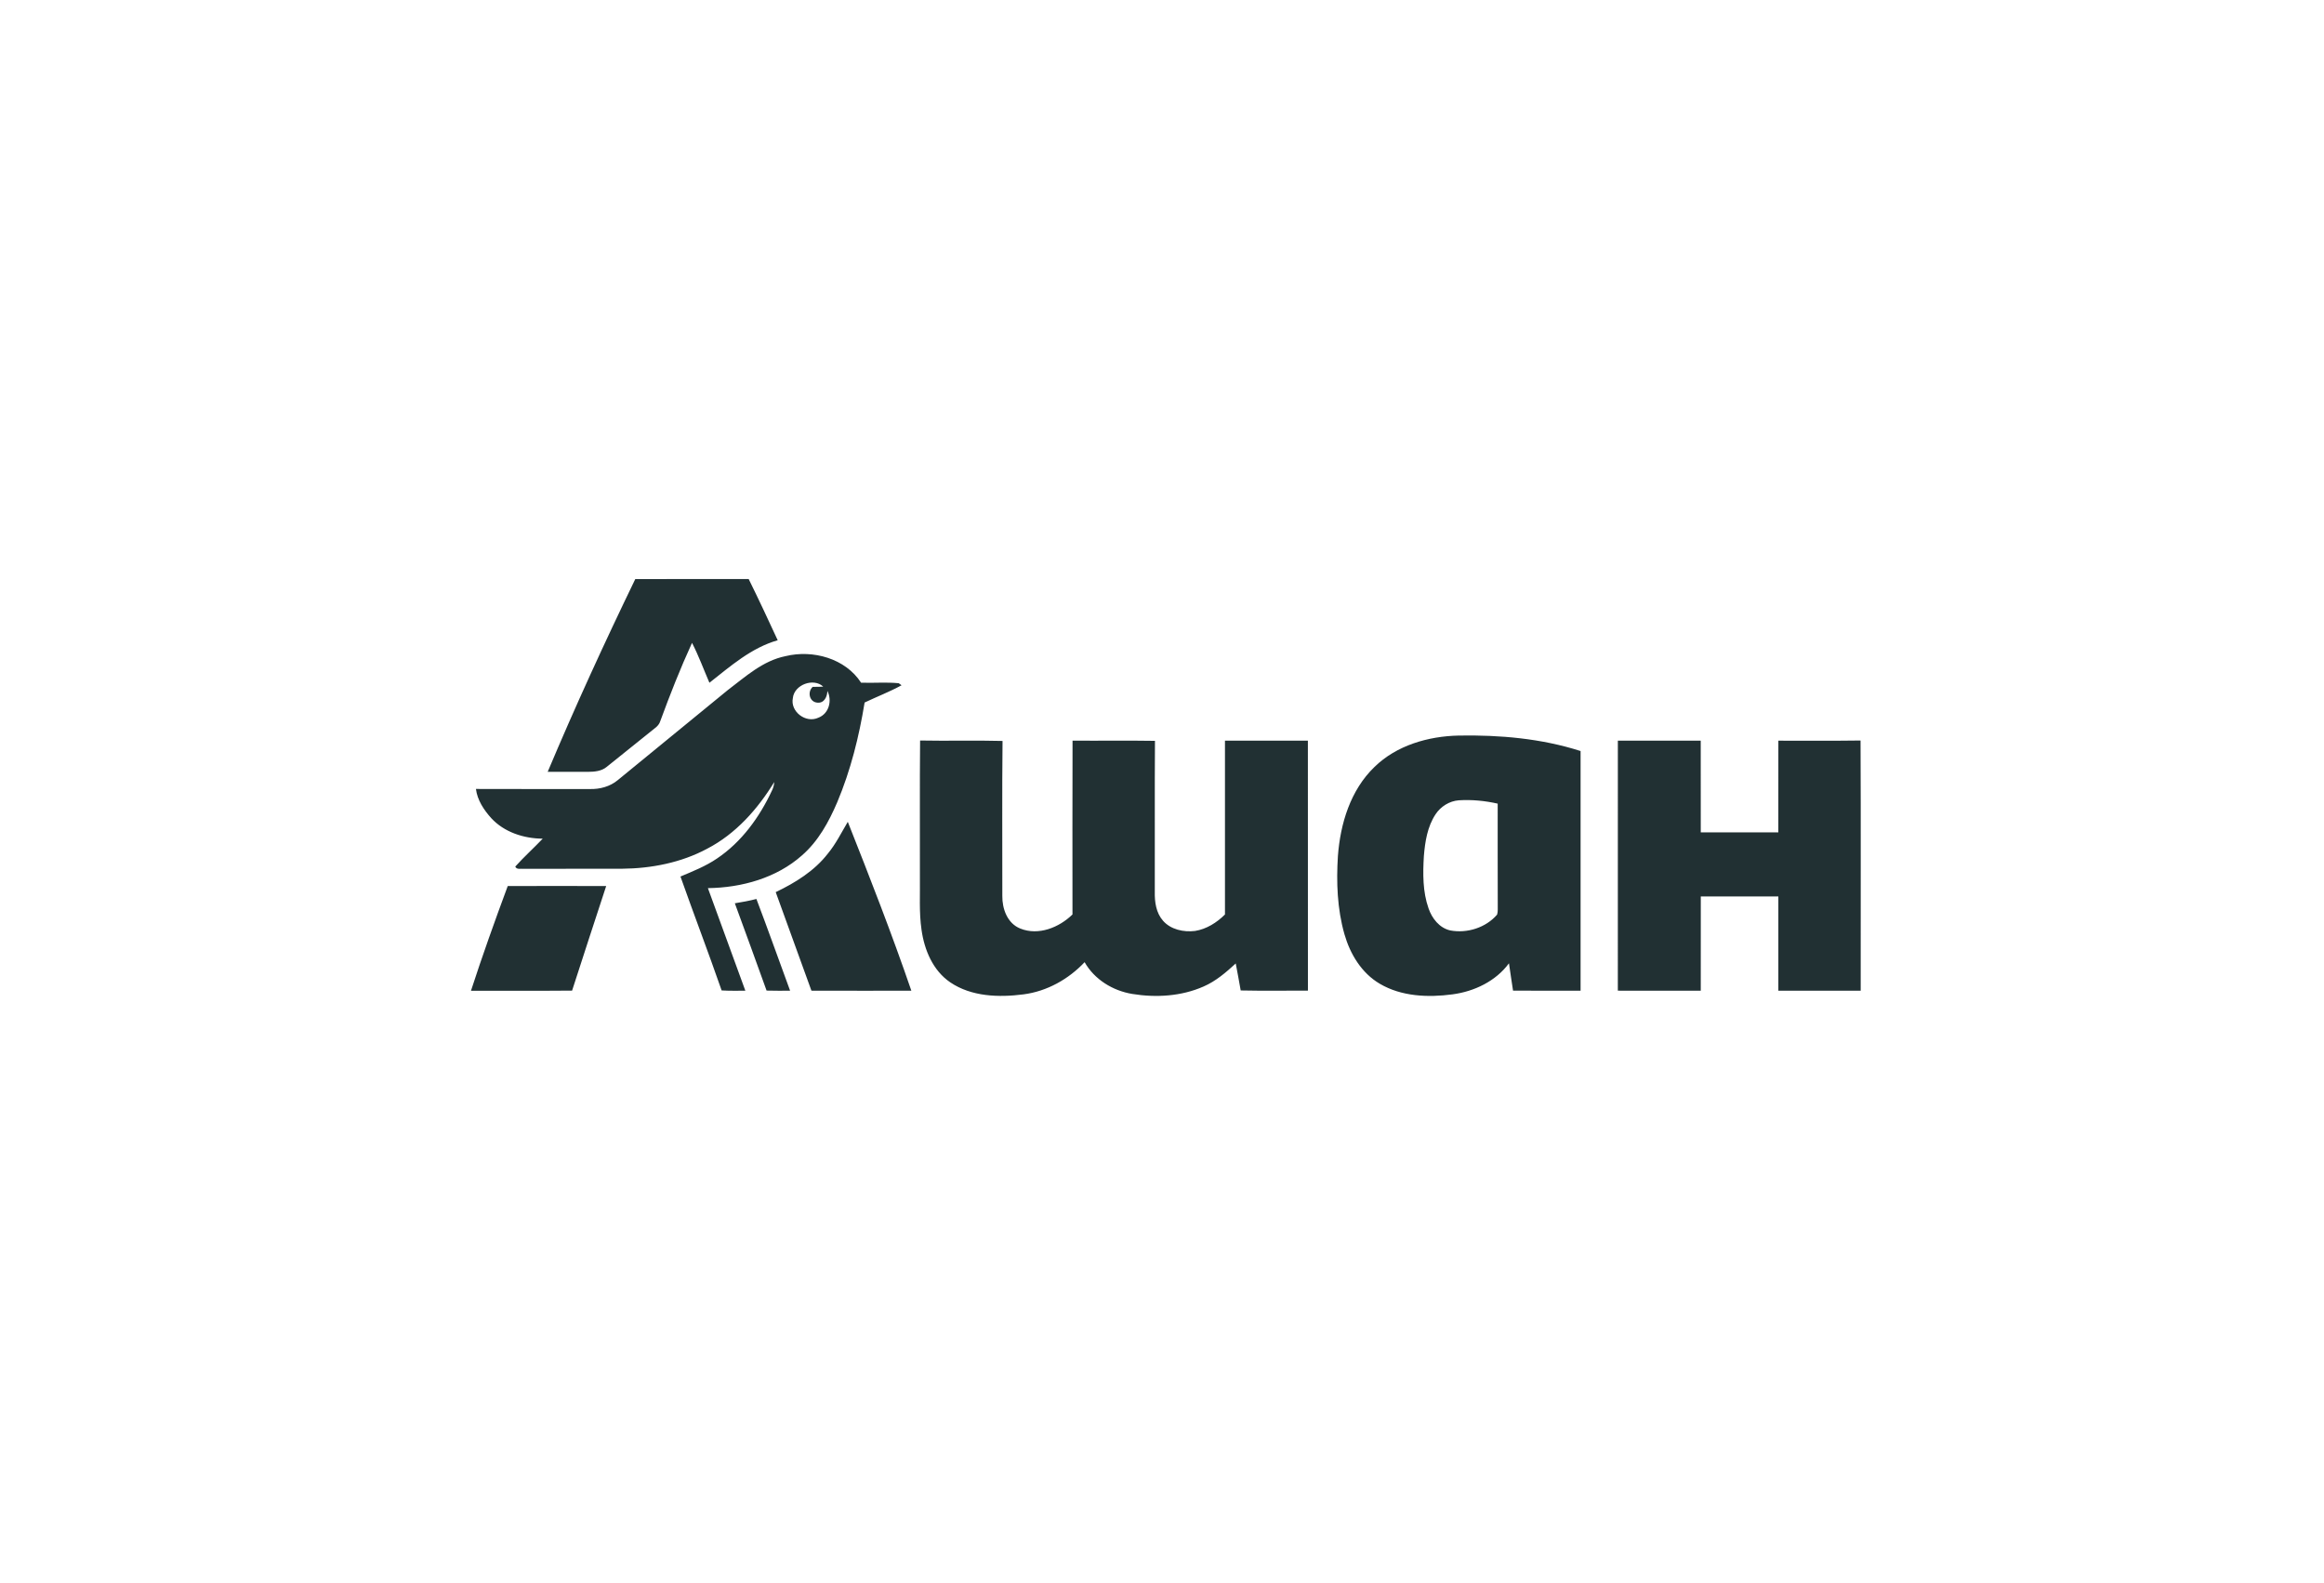 <svg width="301" height="205" viewBox="0 0 301 205" fill="none" xmlns="http://www.w3.org/2000/svg">
<path d="M82.278 75.011C87.172 74.987 92.069 75.011 96.967 75.001C98.264 77.624 99.5 80.275 100.728 82.931C97.303 83.902 94.606 86.297 91.883 88.435C91.136 86.711 90.492 84.941 89.63 83.269C88.111 86.583 86.775 89.973 85.522 93.393C85.411 93.769 85.153 94.07 84.839 94.304C82.736 95.968 80.669 97.678 78.564 99.344C77.892 99.895 76.981 99.971 76.142 99.974C74.406 99.971 72.672 99.971 70.936 99.971C74.483 91.549 78.294 83.24 82.278 75.011ZM101.744 84.988C105.3 84.12 109.503 85.296 111.525 88.427C113.147 88.484 114.786 88.34 116.4 88.495C116.492 88.56 116.678 88.694 116.769 88.76C115.225 89.605 113.572 90.24 111.983 90.996C111.264 95.406 110.175 99.783 108.433 103.92C107.347 106.451 105.989 108.958 103.864 110.801C100.575 113.725 96.055 114.982 91.686 115.037C93.303 119.466 94.922 123.892 96.536 128.324C95.511 128.324 94.486 128.348 93.464 128.288C91.747 123.349 89.875 118.462 88.133 113.534C89.75 112.849 91.397 112.2 92.853 111.208C96.067 109.053 98.38 105.829 99.986 102.39C100.158 102.049 100.256 101.676 100.278 101.297C98.136 104.793 95.311 108 91.592 109.931C88.228 111.737 84.367 112.492 80.555 112.525C76.311 112.541 72.064 112.517 67.817 112.536C67.444 112.484 66.917 112.68 66.736 112.244C67.864 110.989 69.125 109.852 70.292 108.63C67.836 108.614 65.3 107.793 63.622 105.969C62.667 104.905 61.819 103.626 61.642 102.191C66.567 102.213 71.492 102.194 76.417 102.202C77.703 102.232 79.017 101.878 80.011 101.049C84.764 97.173 89.497 93.273 94.247 89.395C96.55 87.655 98.797 85.577 101.744 84.988ZM102.689 90.423C102.328 92.166 104.364 93.726 105.997 92.96C107.392 92.428 107.789 90.726 107.161 89.488C107.153 90.216 106.755 91.108 105.867 91.012C104.819 90.933 104.544 89.613 105.261 88.964C105.714 88.964 106.172 88.972 106.625 88.937C105.375 87.756 102.858 88.686 102.689 90.423ZM178.022 99.339C180.878 96.543 184.983 95.357 188.936 95.275C194.253 95.182 199.636 95.651 204.714 97.279C204.714 107.627 204.714 117.974 204.714 128.321C201.8 128.316 198.883 128.335 195.966 128.313C195.794 127.129 195.6 125.951 195.439 124.77C193.739 127.086 190.961 128.417 188.125 128.796C184.961 129.221 181.517 129.079 178.714 127.427C176.342 126.041 174.861 123.562 174.13 121.007C173.192 117.726 173.069 114.268 173.283 110.886C173.594 106.699 174.897 102.347 178.022 99.339ZM185.928 105.475C184.872 107.076 184.569 109.02 184.416 110.889C184.283 113.152 184.258 115.498 185.025 117.668C185.469 118.956 186.425 120.197 187.836 120.516C190.025 120.928 192.453 120.153 193.9 118.47C194.039 118.042 193.964 117.584 193.986 117.145C193.966 112.795 193.986 108.442 193.978 104.092C192.33 103.721 190.63 103.555 188.941 103.661C187.714 103.754 186.591 104.469 185.928 105.475ZM119.172 95.916C122.73 95.987 126.292 95.878 129.847 95.973C129.775 102.663 129.83 109.359 129.819 116.051C129.797 117.707 130.464 119.599 132.142 120.27C134.505 121.23 137.192 120.126 138.905 118.448C138.905 110.943 138.886 103.438 138.914 95.932C142.472 95.96 146.03 95.902 149.589 95.96C149.542 102.475 149.586 108.993 149.567 115.509C149.539 116.82 149.73 118.241 150.639 119.269C151.642 120.409 153.303 120.761 154.775 120.584C156.275 120.347 157.6 119.498 158.655 118.451C158.661 110.946 158.655 103.44 158.655 95.935C162.236 95.935 165.814 95.935 169.394 95.935C169.397 106.727 169.389 117.518 169.4 128.31C166.497 128.31 163.592 128.351 160.692 128.291C160.505 127.118 160.255 125.959 160.05 124.792C158.794 125.948 157.478 127.086 155.886 127.778C153.017 129.047 149.733 129.246 146.658 128.744C144.117 128.327 141.742 126.862 140.478 124.626C138.403 126.824 135.617 128.4 132.569 128.796C129.372 129.213 125.822 129.101 123.078 127.241C120.819 125.706 119.717 123.03 119.355 120.439C119.022 118.165 119.18 115.863 119.144 113.578C119.161 107.689 119.111 101.801 119.169 95.913L119.172 95.916ZM209.539 95.938C213.116 95.938 216.697 95.94 220.275 95.938C220.283 99.898 220.275 103.855 220.28 107.815H230.325C230.33 103.855 230.325 99.898 230.33 95.938C233.878 95.93 237.428 95.968 240.975 95.916C241.025 106.719 240.983 117.521 240.994 128.324C237.439 128.324 233.883 128.324 230.328 128.324C230.328 124.252 230.33 120.183 230.328 116.111H220.283C220.28 120.183 220.283 124.252 220.28 128.324C216.7 128.321 213.119 128.332 209.539 128.318C209.544 117.527 209.539 106.732 209.541 95.94L209.539 95.938ZM107.217 110.569C108.261 109.309 108.975 107.842 109.805 106.449C112.675 113.695 115.511 120.955 118.036 128.324C113.722 128.324 109.408 128.335 105.094 128.318C103.561 124.061 102.008 119.809 100.469 115.555C103.011 114.339 105.483 112.806 107.217 110.569ZM65.761 114.767C70.011 114.753 74.261 114.756 78.511 114.767C77.039 119.28 75.547 123.788 74.097 128.31C69.733 128.351 65.367 128.318 61 128.327C62.481 123.772 64.094 119.261 65.761 114.769V114.767ZM95.175 117C96.111 116.848 97.05 116.678 97.969 116.441C99.467 120.385 100.875 124.364 102.333 128.324C101.317 128.332 100.3 128.332 99.286 128.308C97.936 124.53 96.55 120.767 95.175 117Z" fill="#213033"/>
</svg>
